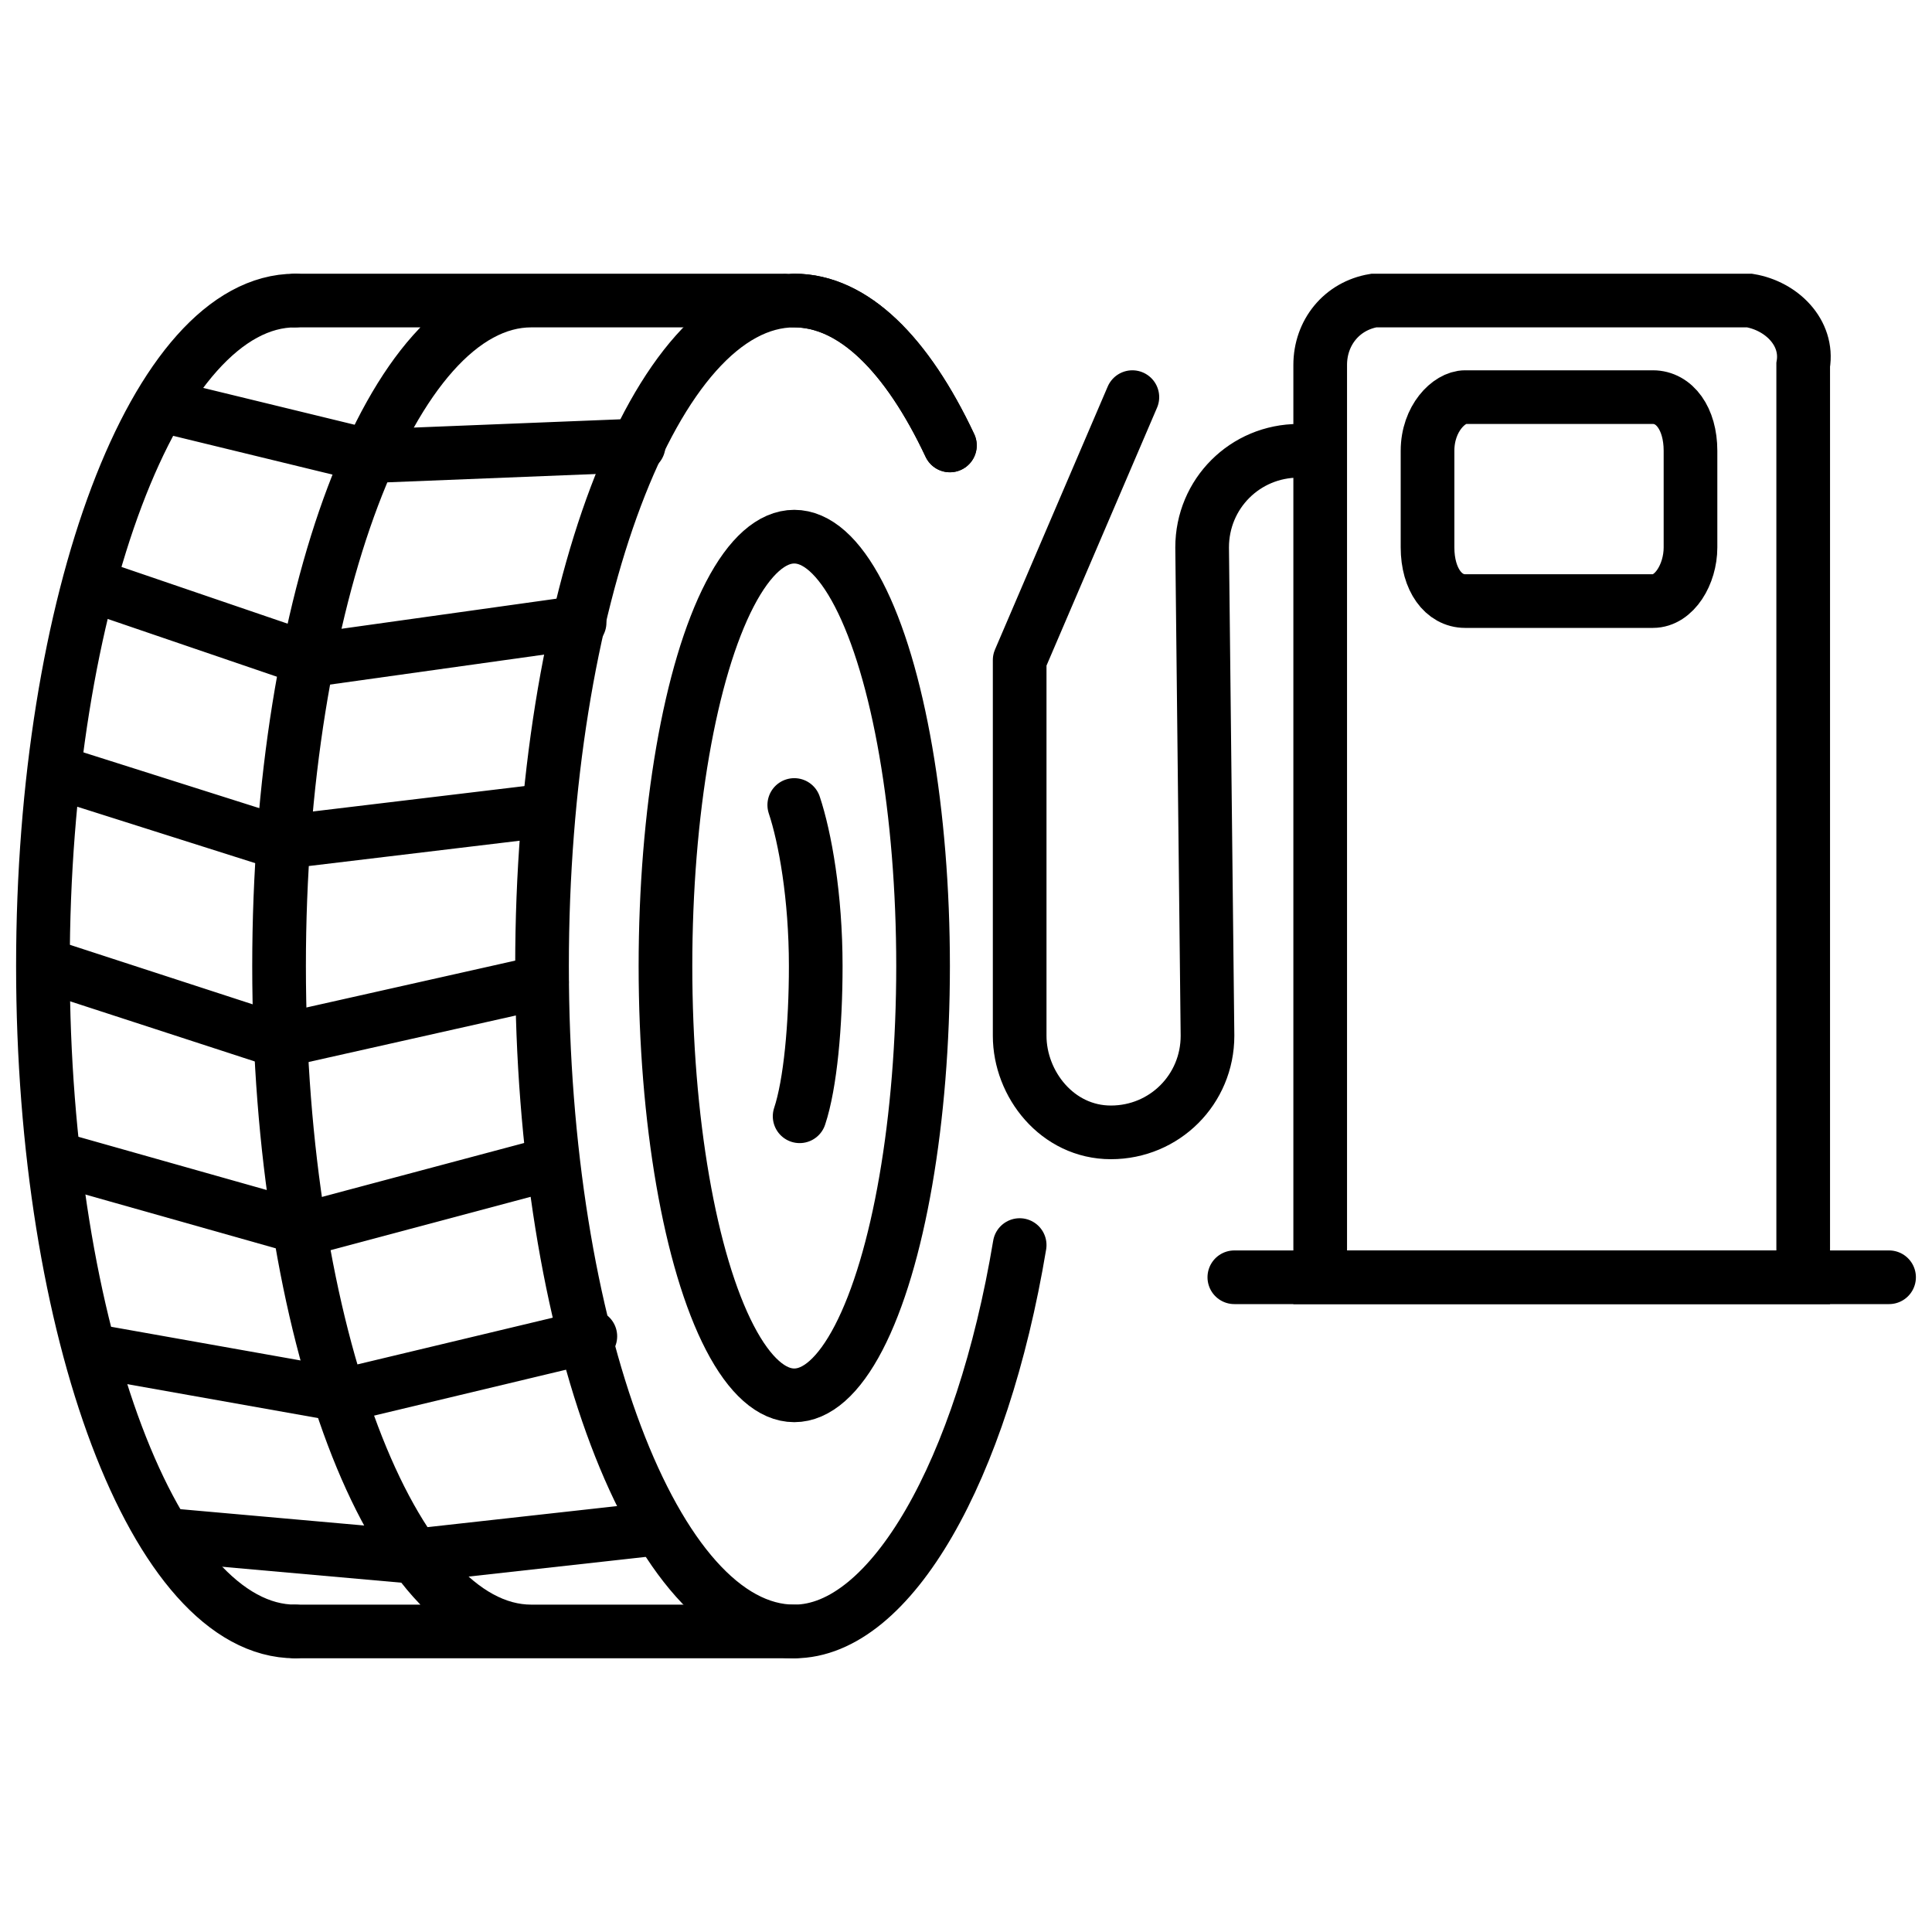 <svg xmlns="http://www.w3.org/2000/svg" xmlns:xlink="http://www.w3.org/1999/xlink" viewBox="0 0 36 36"><style>.st13{fill:none;stroke:#000;stroke-linecap:round;stroke-linejoin:round}</style><g id="efficiency"><path fill="none" stroke="#000" stroke-miterlimit="10" d="M24.6 23.8h9v-17c.1-.6-.4-1.1-1-1.2 0 0 0 0 0 0h-7c-.6.1-1 .6-1 1.2v17z"/><path d="M35.2 23.8H23M24.2 8.4c-1 0-1.8.8-1.8 1.8l.1 9.1c0 1-.8 1.8-1.8 1.8s-1.7-.9-1.7-1.8v-7l2.1-4.9M19 23.2c-.7 4.2-2.4 7.2-4.2 7.2-2.6 0-4.7-5.6-4.7-12.4s2.1-12.4 4.7-12.4c1.1 0 2.1 1 2.9 2.7M5.5 30.4C2.9 30.4.8 24.8.8 18S2.9 5.6 5.5 5.6" class="st13"/><path d="M9.9 30.4c-2.6 0-4.7-5.6-4.7-12.4S7.3 5.6 9.9 5.6M5.5 5.6h9.1M5.5 30.4h9.3" class="st13"/><ellipse cx="14.8" cy="18" class="st13" rx="2.4" ry="8"/><path d="M14.8 15c.2.6.4 1.7.4 3 0 1.1-.1 2.2-.3 2.8M14.8 5.6c1.1 0 2.1 1 2.9 2.7M27.3 7.4h3.5c.4 0 .7.4.7 1v1.8c0 .5-.3 1-.7 1h-3.5c-.4 0-.7-.4-.7-1V8.4c0-.6.4-1 .7-1zM3.2 7.6l3.7.9 5-.2M1.7 10.9l4.1 1.4 5-.7M1.1 14.4l4.1 1.3 5-.6M.9 18l4.3 1.4 4.9-1.1M1.9 25.2l4.5.8 4.6-1.1M1.1 21.6l4.6 1.3 4.5-1.2M3.1 28.6l4.5.4 4.5-.5" class="st13"/></g></svg>